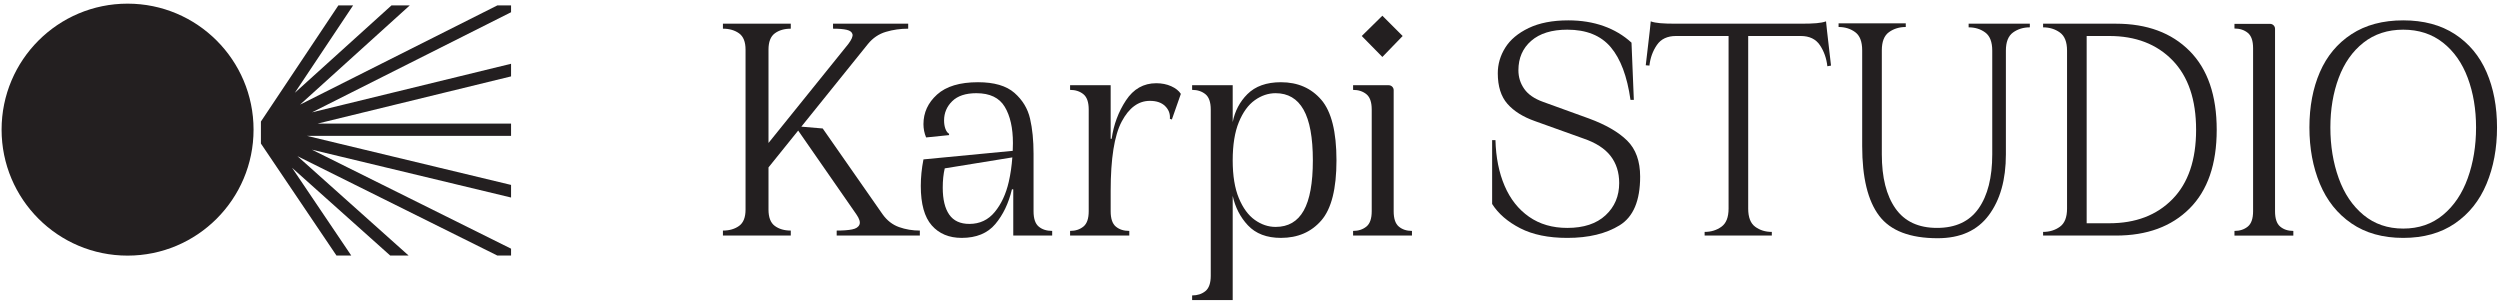 <svg width="547" height="66" viewBox="0 0 547 66" fill="none" xmlns="http://www.w3.org/2000/svg">
<path d="M193.109 46.884L180.01 28.109L175.331 27.714L189.907 9.623C190.974 8.312 192.285 7.428 193.838 6.967C195.389 6.505 197.015 6.276 198.713 6.276V5.184H192.673H190.272H182.267V6.276C183.576 6.276 184.583 6.361 185.287 6.529C185.988 6.701 186.402 7.015 186.523 7.476C186.644 7.938 186.341 8.654 185.614 9.623L168.148 31.282V10.86C168.148 9.162 168.607 7.974 169.529 7.294C170.451 6.616 171.616 6.276 173.023 6.276V5.184H167.347H163.925H158.177V6.276C159.584 6.276 160.761 6.616 161.707 7.294C162.652 7.974 163.126 9.162 163.126 10.86V45.866C163.126 47.564 162.652 48.752 161.707 49.432C160.761 50.112 159.584 50.45 158.177 50.45V51.542H163.925H167.347H173.023V50.45C171.616 50.45 170.451 50.112 169.529 49.432C168.607 48.752 168.148 47.564 168.148 45.866V36.63L174.642 28.569L187.361 46.884C188.039 47.855 188.27 48.607 188.051 49.141C187.833 49.674 187.299 50.027 186.451 50.195C185.601 50.367 184.473 50.45 183.066 50.45V51.542H191.872H195.585H201.261V50.45C199.659 50.45 198.143 50.195 196.711 49.687C195.281 49.177 194.08 48.244 193.109 46.884Z" fill="#231F20"/>
<path d="M226.141 46.228V33.637C226.141 30.725 225.886 28.169 225.376 25.959C224.867 23.753 223.727 21.872 221.957 20.319C220.185 18.767 217.529 17.99 213.988 17.99C210.008 17.99 207.025 18.888 205.035 20.682C203.046 22.478 202.052 24.639 202.052 27.16C202.052 28.179 202.245 29.15 202.634 30.071L207.655 29.563V29.271C207.316 29.078 207.048 28.713 206.854 28.179C206.661 27.646 206.563 27.04 206.563 26.36C206.563 24.711 207.158 23.302 208.346 22.138C209.536 20.973 211.294 20.391 213.622 20.391C216.583 20.391 218.657 21.387 219.845 23.377C221.035 25.366 221.628 28.009 221.628 31.308C221.628 31.881 221.606 32.442 221.585 33.002L202.052 34.875C201.663 36.864 201.469 38.805 201.469 40.696C201.469 44.627 202.27 47.501 203.87 49.32C205.473 51.141 207.655 52.05 210.42 52.05C213.622 52.05 216.073 51.043 217.771 49.029C219.469 47.016 220.682 44.481 221.411 41.425H221.702V51.54H225.487H230.217V50.522C229.004 50.522 228.02 50.206 227.27 49.575C226.516 48.946 226.141 47.828 226.141 46.228ZM220.718 39.787C220.112 42.432 219.093 44.627 217.662 46.372C216.23 48.119 214.375 48.992 212.095 48.992C210.106 48.992 208.637 48.314 207.692 46.955C206.746 45.598 206.272 43.633 206.272 41.06C206.272 39.459 206.419 38.053 206.71 36.839L221.499 34.439C221.361 36.295 221.11 38.083 220.718 39.787Z" fill="#231F20"/>
<path d="M256.26 18.864C255.289 18.429 254.198 18.21 252.985 18.21C250.22 18.21 248.012 19.459 246.363 21.959C244.712 24.458 243.67 27.259 243.233 30.363H243.014V18.648H238.94H234.135V19.666C235.3 19.666 236.271 19.982 237.047 20.611C237.822 21.242 238.211 22.358 238.211 23.96V46.229C238.211 47.829 237.822 48.947 237.047 49.576C236.271 50.207 235.3 50.524 234.135 50.524V51.542H238.94H242.36H247.09V50.524C245.877 50.524 244.895 50.207 244.142 49.576C243.39 48.947 243.014 47.829 243.014 46.229V41.79C243.014 34.707 243.815 29.649 245.417 26.617C247.018 23.584 249.079 22.067 251.603 22.067C253.059 22.067 254.173 22.456 254.951 23.232C255.726 24.009 256.066 24.931 255.968 25.996L256.406 26.143L258.371 20.539C257.934 19.859 257.23 19.302 256.26 18.864Z" fill="#231F20"/>
<path d="M280.267 17.99C277.112 17.99 274.664 18.863 272.917 20.61C271.241 22.287 270.183 24.331 269.715 26.723V18.646H265.639H260.836V19.664C262 19.664 262.97 19.981 263.747 20.61C264.521 21.241 264.912 22.357 264.912 23.959V60.347C264.912 61.946 264.521 63.063 263.747 63.693C262.97 64.326 262 64.64 260.836 64.64V65.66H265.639H269.715V42.857C270.268 45.358 271.363 47.506 273.025 49.284C274.747 51.128 277.161 52.05 280.267 52.05C283.953 52.05 286.9 50.776 289.11 48.229C291.316 45.681 292.421 41.304 292.421 35.092C292.421 28.834 291.316 24.42 289.11 21.847C286.9 19.277 283.953 17.99 280.267 17.99ZM285.251 46.081C283.917 48.459 281.868 49.649 279.103 49.649C277.501 49.649 275.984 49.139 274.553 48.119C273.121 47.101 271.959 45.511 271.06 43.352C270.163 41.195 269.715 38.441 269.715 35.092C269.715 31.697 270.163 28.906 271.06 26.724C271.959 24.539 273.121 22.939 274.553 21.921C275.984 20.901 277.501 20.391 279.103 20.391C281.819 20.391 283.857 21.592 285.215 23.995C286.573 26.396 287.253 30.096 287.253 35.092C287.253 40.042 286.586 43.705 285.251 46.081Z" fill="#231F20"/>
<path d="M306.9 7.877L302.461 3.438L297.949 7.877L302.461 12.463L306.9 7.877Z" fill="#231F20"/>
<path d="M304.935 46.229V19.73C304.935 19.132 304.45 18.648 303.852 18.648H300.787H296.056V19.666C297.221 19.666 298.192 19.982 298.967 20.611C299.743 21.242 300.132 22.358 300.132 23.96V46.229C300.132 47.829 299.743 48.947 298.967 49.576C298.192 50.207 297.221 50.524 296.056 50.524V51.542H300.787H304.208H308.938V50.524C307.774 50.524 306.815 50.207 306.063 49.576C305.311 48.947 304.935 47.829 304.935 46.229Z" fill="#231F20"/>
<path d="M347.657 25.925L337.614 22.287C335.721 21.607 334.351 20.661 333.502 19.447C332.652 18.236 332.228 16.876 332.228 15.372C332.228 12.704 333.162 10.558 335.03 8.932C336.897 7.307 339.529 6.493 342.926 6.493C347.1 6.493 350.264 7.768 352.423 10.314C354.582 12.862 356.025 16.708 356.752 21.849H357.483L356.973 9.332C355.226 7.732 353.186 6.518 350.861 5.694C348.532 4.869 345.957 4.455 343.143 4.455C339.7 4.455 336.813 5.014 334.484 6.13C332.155 7.247 330.445 8.677 329.355 10.424C328.262 12.171 327.716 14.039 327.716 16.028C327.716 18.89 328.42 21.122 329.826 22.722C331.233 24.324 333.247 25.587 335.868 26.507L346.42 30.292C349.136 31.214 351.125 32.487 352.387 34.112C353.649 35.738 354.279 37.715 354.279 40.044C354.279 42.906 353.284 45.26 351.295 47.103C349.306 48.947 346.517 49.868 342.926 49.868C339.676 49.868 336.886 49.056 334.557 47.43C332.228 45.805 330.445 43.55 329.208 40.662C327.971 37.776 327.304 34.44 327.206 30.655H326.479V44.629C327.837 46.765 329.888 48.535 332.629 49.942C335.369 51.349 338.802 52.052 342.926 52.052C347.584 52.052 351.403 51.13 354.387 49.286C357.374 47.443 358.864 43.901 358.864 38.66C358.864 35.266 357.917 32.633 356.025 30.765C354.134 28.898 351.342 27.285 347.657 25.925Z" fill="#231F20"/>
<path d="M399.535 4.673C399 4.869 398.309 5.001 397.463 5.073C396.613 5.147 395.532 5.183 394.222 5.183H382.505H378.212H366.495C365.185 5.183 364.104 5.147 363.258 5.073C362.408 5.001 361.717 4.869 361.182 4.673L360.965 6.784L360.09 14.281L360.892 14.353C361.084 12.655 361.63 11.15 362.531 9.841C363.428 8.53 364.82 7.876 366.715 7.876H378.212V45.647C378.212 47.538 377.691 48.862 376.646 49.612C375.604 50.367 374.379 50.741 372.972 50.741V51.542H379.087H381.633H387.673V50.741C386.266 50.741 385.055 50.367 384.034 49.612C383.015 48.862 382.505 47.538 382.505 45.647V7.876H394.006C395.897 7.876 397.293 8.543 398.19 9.877C399.087 11.212 399.633 12.753 399.828 14.498L400.627 14.353L399.756 6.784L399.535 4.673Z" fill="#231F20"/>
<path d="M436.776 5.181H430.736V5.982C432.143 5.982 433.355 6.358 434.374 7.109C435.394 7.863 435.904 9.183 435.904 11.076V33.782C435.904 38.829 434.906 42.77 432.92 45.609C430.928 48.448 427.897 49.865 423.821 49.865C419.745 49.865 416.715 48.448 414.726 45.609C412.733 42.77 411.742 38.829 411.742 33.782V11.004C411.742 9.111 412.263 7.789 413.304 7.037C414.35 6.284 415.572 5.908 416.982 5.908V5.109H410.867H408.321H402.281V5.908C403.688 5.908 404.9 6.284 405.919 7.037C406.936 7.789 407.446 9.111 407.446 11.004V31.963C407.446 38.853 408.682 43.934 411.16 47.209C413.634 50.484 417.901 52.122 423.966 52.122C428.917 52.122 432.639 50.447 435.137 47.1C437.637 43.753 438.888 39.314 438.888 33.782V11.076C438.888 9.183 439.409 7.863 440.45 7.109C441.495 6.358 442.718 5.982 444.128 5.982V5.181H438.012H436.776Z" fill="#231F20"/>
<path d="M462.967 5.184H456.562H455.398H453.141H447.029V5.985C448.436 5.985 449.662 6.361 450.703 7.111C451.749 7.865 452.269 9.185 452.269 11.079V45.647C452.269 47.539 451.749 48.862 450.703 49.613C449.662 50.367 448.436 50.741 447.029 50.741V51.542H453.141H455.398H456.562H462.967C469.759 51.542 475.133 49.566 479.086 45.611C483.042 41.656 485.017 35.92 485.017 28.4C485.017 20.879 483.042 15.129 479.086 11.151C475.133 7.173 469.759 5.184 462.967 5.184ZM475.339 43.573C471.893 47.092 467.285 48.85 461.513 48.85H456.562V7.876H461.513C467.285 7.876 471.893 9.648 475.339 13.189C478.782 16.731 480.507 21.802 480.507 28.4C480.507 34.998 478.782 40.056 475.339 43.573Z" fill="#231F20"/>
<path d="M544.055 15.773C542.529 12.256 540.222 9.489 537.14 7.477C534.059 5.464 530.287 4.455 525.824 4.455C521.361 4.455 517.589 5.464 514.508 7.477C511.427 9.489 509.123 12.256 507.593 15.773C506.067 19.29 505.3 23.33 505.3 27.89C505.3 32.451 506.067 36.563 507.593 40.226C509.123 43.89 511.427 46.776 514.508 48.886C517.589 50.996 521.361 52.052 525.824 52.052C530.287 52.052 534.059 50.996 537.14 48.886C540.222 46.776 542.529 43.89 544.055 40.226C545.585 36.563 546.348 32.451 546.348 27.89C546.348 23.33 545.585 19.29 544.055 15.773ZM539.943 38.987C538.731 42.362 536.923 45.042 534.522 47.031C532.121 49.02 529.22 50.014 525.824 50.014C522.428 50.014 519.532 49.02 517.126 47.031C514.725 45.042 512.917 42.362 511.705 38.987C510.494 35.617 509.886 31.917 509.886 27.89C509.886 23.912 510.494 20.297 511.705 17.046C512.917 13.797 514.725 11.223 517.126 9.332C519.532 7.441 522.428 6.493 525.824 6.493C529.22 6.493 532.121 7.441 534.522 9.332C536.923 11.223 538.731 13.797 539.943 17.046C541.154 20.297 541.762 23.912 541.762 27.89C541.762 31.917 541.154 35.617 539.943 38.987Z" fill="#231F20"/>
<path d="M27.913 0.799C12.689 0.799 0.348 13.14 0.348 28.364C0.348 43.587 12.689 55.929 27.913 55.929C43.137 55.929 55.478 43.587 55.478 28.364C55.478 13.14 43.137 0.799 27.913 0.799Z" fill="#231F20"/>
<path d="M111.82 1.175H108.835L65.644 22.895L89.664 1.175H85.665L64.501 20.312L77.265 1.175H74.041L57.087 26.594V31.409L73.616 55.908H76.852L63.905 36.717L85.373 55.908H89.398L65.08 34.17L108.808 55.908H111.82V54.41L68.245 32.748L111.82 43.218V40.46L67.127 29.721H111.82V27.039H69.504L111.82 16.714V13.953L68.261 24.581L111.82 2.676V1.175Z" fill="#231F20"/>
<path d="M497.778 46.231V6.304C497.778 5.706 497.294 5.222 496.696 5.222H493.63H488.9V6.24C490.064 6.24 491.035 6.556 491.811 7.185C492.586 7.817 492.975 8.932 492.975 10.534V46.231C492.975 47.832 492.586 48.949 491.811 49.578C491.035 50.21 490.064 50.526 488.9 50.526V51.544H493.63H497.051H501.782V50.526C500.617 50.526 499.658 50.21 498.906 49.578C498.154 48.949 497.778 47.832 497.778 46.231Z" fill="#231F20"/>
</svg>
